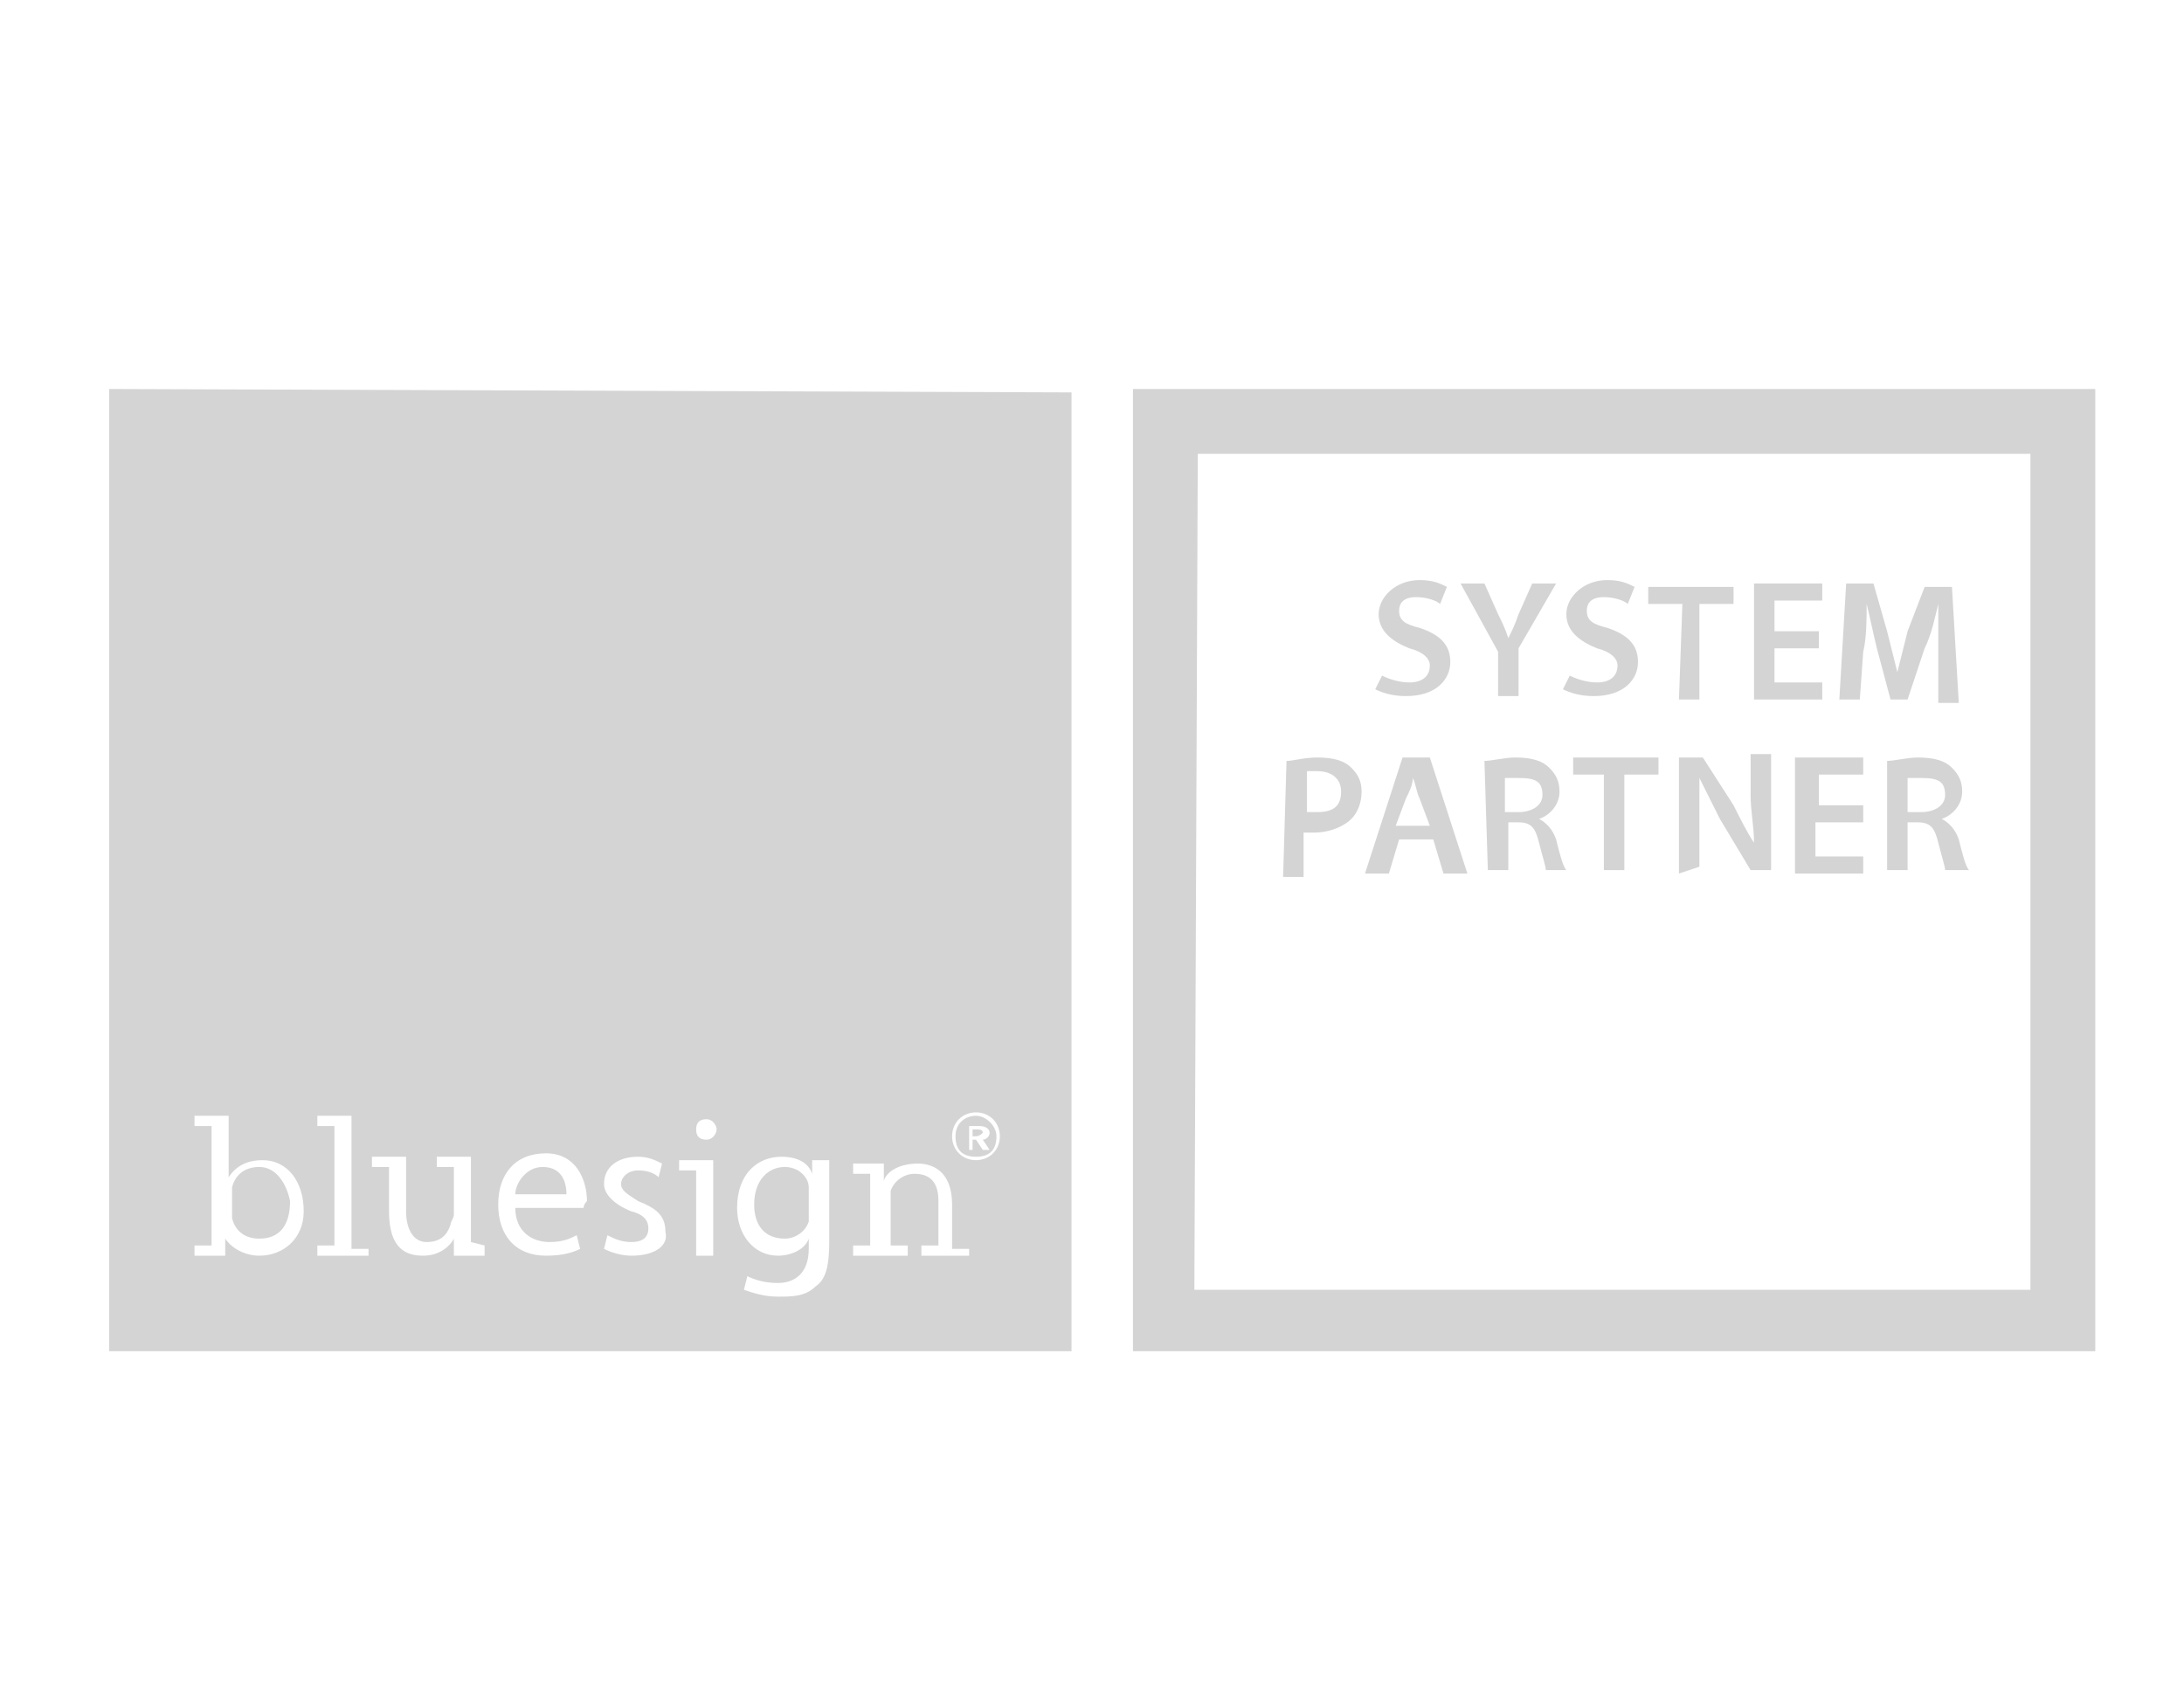 <svg enable-background="new 0 0 64 50" viewBox="0 0 64 50" xmlns="http://www.w3.org/2000/svg"><g fill="#d4d4d4"><path d="m35 37.8h24.5v-24.5h-24.4zm-1.8-26.4h28.2v28.2h-28.2z"/><path d="m15.9 34.2c-.5 0-.8.5-.8.8h1.5c0-.3-.1-.8-.7-.8z"/><path d="m28.8 33.2c0-.1-.1-.1-.2-.1h-.1v.2h.1c.1 0 .2-.1.2-.1z"/><path d="m23 34.2c-.5 0-.9.4-.9 1.1 0 .6.3 1 .9 1 .3 0 .6-.2.7-.5 0-.1 0-.2 0-.3v-.5c0-.1 0-.2 0-.2 0-.3-.3-.6-.7-.6z"/><path d="m3.2 11.4v28.2h28.2v-28.1zm4.4 25.4c-.4 0-.8-.2-1-.5v.5h-.9v-.3h.5c0-.1 0-3.5 0-3.5h-.5v-.3h1v1.8c.2-.3.5-.5 1-.5.7 0 1.2.6 1.2 1.5 0 .8-.6 1.3-1.3 1.3zm3.2 0h-1.5v-.3h.5v-3.5h-.5v-.3h1v3.9h.5c0-.2 0 .2 0 .2zm3.4 0h-.4-.1-.4v-.5c-.1.2-.4.5-.9.5s-1-.2-1-1.3v-1.3h-.5v-.3h1v1.6c0 .5.2.9.6.9s.6-.2.7-.5c0-.1.1-.2.1-.3v-1.4h-.5v-.3h1v2.1.4l.4.1zm2.9-1.4h-2c0 .7.5 1 1 1 .4 0 .6-.1.8-.2l.1.4c-.2.1-.5.2-1 .2-.9 0-1.4-.6-1.4-1.5s.5-1.5 1.4-1.5 1.2.8 1.2 1.4c-.1.1-.1.2-.1.2zm1.4 1.4c-.3 0-.6-.1-.8-.2l.1-.4c.2.1.4.2.7.2.4 0 .5-.2.5-.4s-.1-.4-.5-.5c-.5-.2-.8-.5-.8-.8 0-.5.4-.8 1-.8.3 0 .5.1.7.2l-.1.4c-.1-.1-.3-.2-.6-.2s-.5.2-.5.4.2.3.5.5c.5.2.8.4.8.9.1.4-.3.7-1 .7zm2.4 0h-.5v-2.5h-.5v-.3h1zm-.2-3.4c-.2 0-.3-.1-.3-.3s.1-.3.3-.3.3.2.3.3-.1.3-.3.3zm3.6 1.3v1.7c0 .7-.1 1.1-.4 1.3-.3.3-.7.3-1.1.3s-.7-.1-1-.2l.1-.4c.2.1.5.2.9.2.5 0 .9-.3.9-1v-.3c-.1.3-.5.5-.9.5-.7 0-1.2-.6-1.2-1.4 0-1 .6-1.5 1.3-1.5.5 0 .8.2.9.5v-.4h.5zm4.1 2.1h-1.4v-.3h.5v-1.3c0-.5-.2-.8-.7-.8-.3 0-.6.2-.7.5v.2 1.4h.5v.3h-1.6v-.3h.5v-1.7c0-.2 0-.3 0-.4h-.5v-.3h.9v.5c.1-.3.5-.5 1-.5.4 0 1 .2 1 1.2v1.3h.5zm.2-2.8c-.4 0-.7-.3-.7-.7s.3-.7.7-.7.7.3.7.7-.3.7-.7.7z"/><path d="m28.6 32.7c-.3 0-.6.2-.6.6s.2.6.6.6.6-.2.6-.6c0-.3-.3-.6-.6-.6zm.2 1-.2-.3h-.1v.3h-.1v-.7h.3c.2 0 .3.1.3.2s-.1.2-.2.2l.2.3z"/><path d="m7.6 34.2c-.4 0-.7.2-.8.6v.2.5.2c.1.4.4.6.8.6.6 0 .9-.4.9-1.1-.1-.5-.4-1-.9-1z"/><path d="m40.5 19.8c.2.1.5.2.8.2.4 0 .6-.2.6-.5 0-.2-.2-.4-.6-.5-.5-.2-.9-.5-.9-1s.5-1 1.2-1c.4 0 .6.1.8.2l-.2.5c-.1-.1-.4-.2-.7-.2-.4 0-.5.2-.5.4 0 .3.2.4.6.5.6.2.9.5.9 1s-.4 1-1.3 1c-.4 0-.7-.1-.9-.2z"/><path d="m43.9 20.5v-1.4l-1.1-2h.7l.4.9c.1.2.2.4.3.7.1-.2.2-.4.3-.7l.4-.9h.7l-1.1 1.9v1.4h-.6z"/><path d="m46 19.8c.2.1.5.2.8.2.4 0 .6-.2.6-.5 0-.2-.2-.4-.6-.5-.5-.2-.9-.5-.9-1s.5-1 1.2-1c.4 0 .6.1.8.2l-.2.5c-.1-.1-.4-.2-.7-.2-.4 0-.5.2-.5.4 0 .3.2.4.6.5.6.2.9.5.9 1s-.4 1-1.3 1c-.4 0-.7-.1-.9-.2z"/><path d="m49.3 17.7h-1v-.5h2.5v.5h-1v2.8h-.6z"/><path d="m53.2 19h-1.2v1h1.4v.5h-2v-3.4h2v.5h-1.4v.9h1.3v.5z"/><path d="m56.8 19.1c0-.4 0-1 0-1.4-.1.4-.2.9-.4 1.3l-.5 1.5h-.5l-.4-1.5c-.1-.4-.2-.9-.3-1.3 0 .4 0 1-.1 1.4l-.1 1.4h-.6l.2-3.4h.8l.4 1.4c.1.4.2.8.3 1.2.1-.4.2-.8.3-1.2l.5-1.3h.8l.2 3.4h-.6z"/><path d="m38.3 23.8h.3c.5 0 .7-.2.7-.6s-.3-.6-.7-.6c-.2 0-.3 0-.3 0zm-.6-1.5c.2 0 .5-.1.9-.1.5 0 .8.1 1 .3s.3.4.3.7-.1.6-.3.8-.6.4-1.1.4c-.1 0-.2 0-.3 0v1.3h-.6z"/><path d="m41.9 24.2-.3-.8c-.1-.2-.1-.4-.2-.6 0 .2-.1.4-.2.6l-.3.8zm-.9.4-.3 1h-.7l1.1-3.4h.8l1.1 3.4h-.7l-.3-1z"/><path d="m44.1 23.8h.4c.4 0 .7-.2.7-.5 0-.4-.2-.5-.7-.5-.2 0-.3 0-.4 0zm-.6-1.5c.2 0 .6-.1.9-.1.5 0 .8.1 1 .3s.3.4.3.7c0 .4-.3.7-.6.8.2.1.4.3.5.6.1.4.2.8.3.9h-.6c0-.1-.1-.4-.2-.8s-.2-.6-.6-.6h-.3v1.4h-.6z"/><path d="m47.1 22.7h-1v-.5h2.5v.5h-1v2.8h-.6v-2.8z"/><path d="m49.2 25.6v-3.4h.7l.9 1.4c.2.4.4.8.6 1.1 0-.5-.1-.9-.1-1.4v-1.2h.6v3.4h-.6l-.9-1.5c-.2-.4-.4-.8-.6-1.2v1.4 1.2z"/><path d="m54.5 24.1h-1.3v1h1.4v.5h-2v-3.4h2v.5h-1.3v.9h1.3v.5z"/><path d="m55.9 23.8h.4c.4 0 .7-.2.7-.5 0-.4-.2-.5-.7-.5-.2 0-.3 0-.4 0zm-.6-1.5c.2 0 .6-.1.9-.1.5 0 .8.1 1 .3s.3.4.3.7c0 .4-.3.7-.6.8.2.1.4.3.5.6.1.4.2.8.3.9h-.7c0-.1-.1-.4-.2-.8s-.2-.6-.6-.6h-.3v1.4h-.6z"/></g></svg>